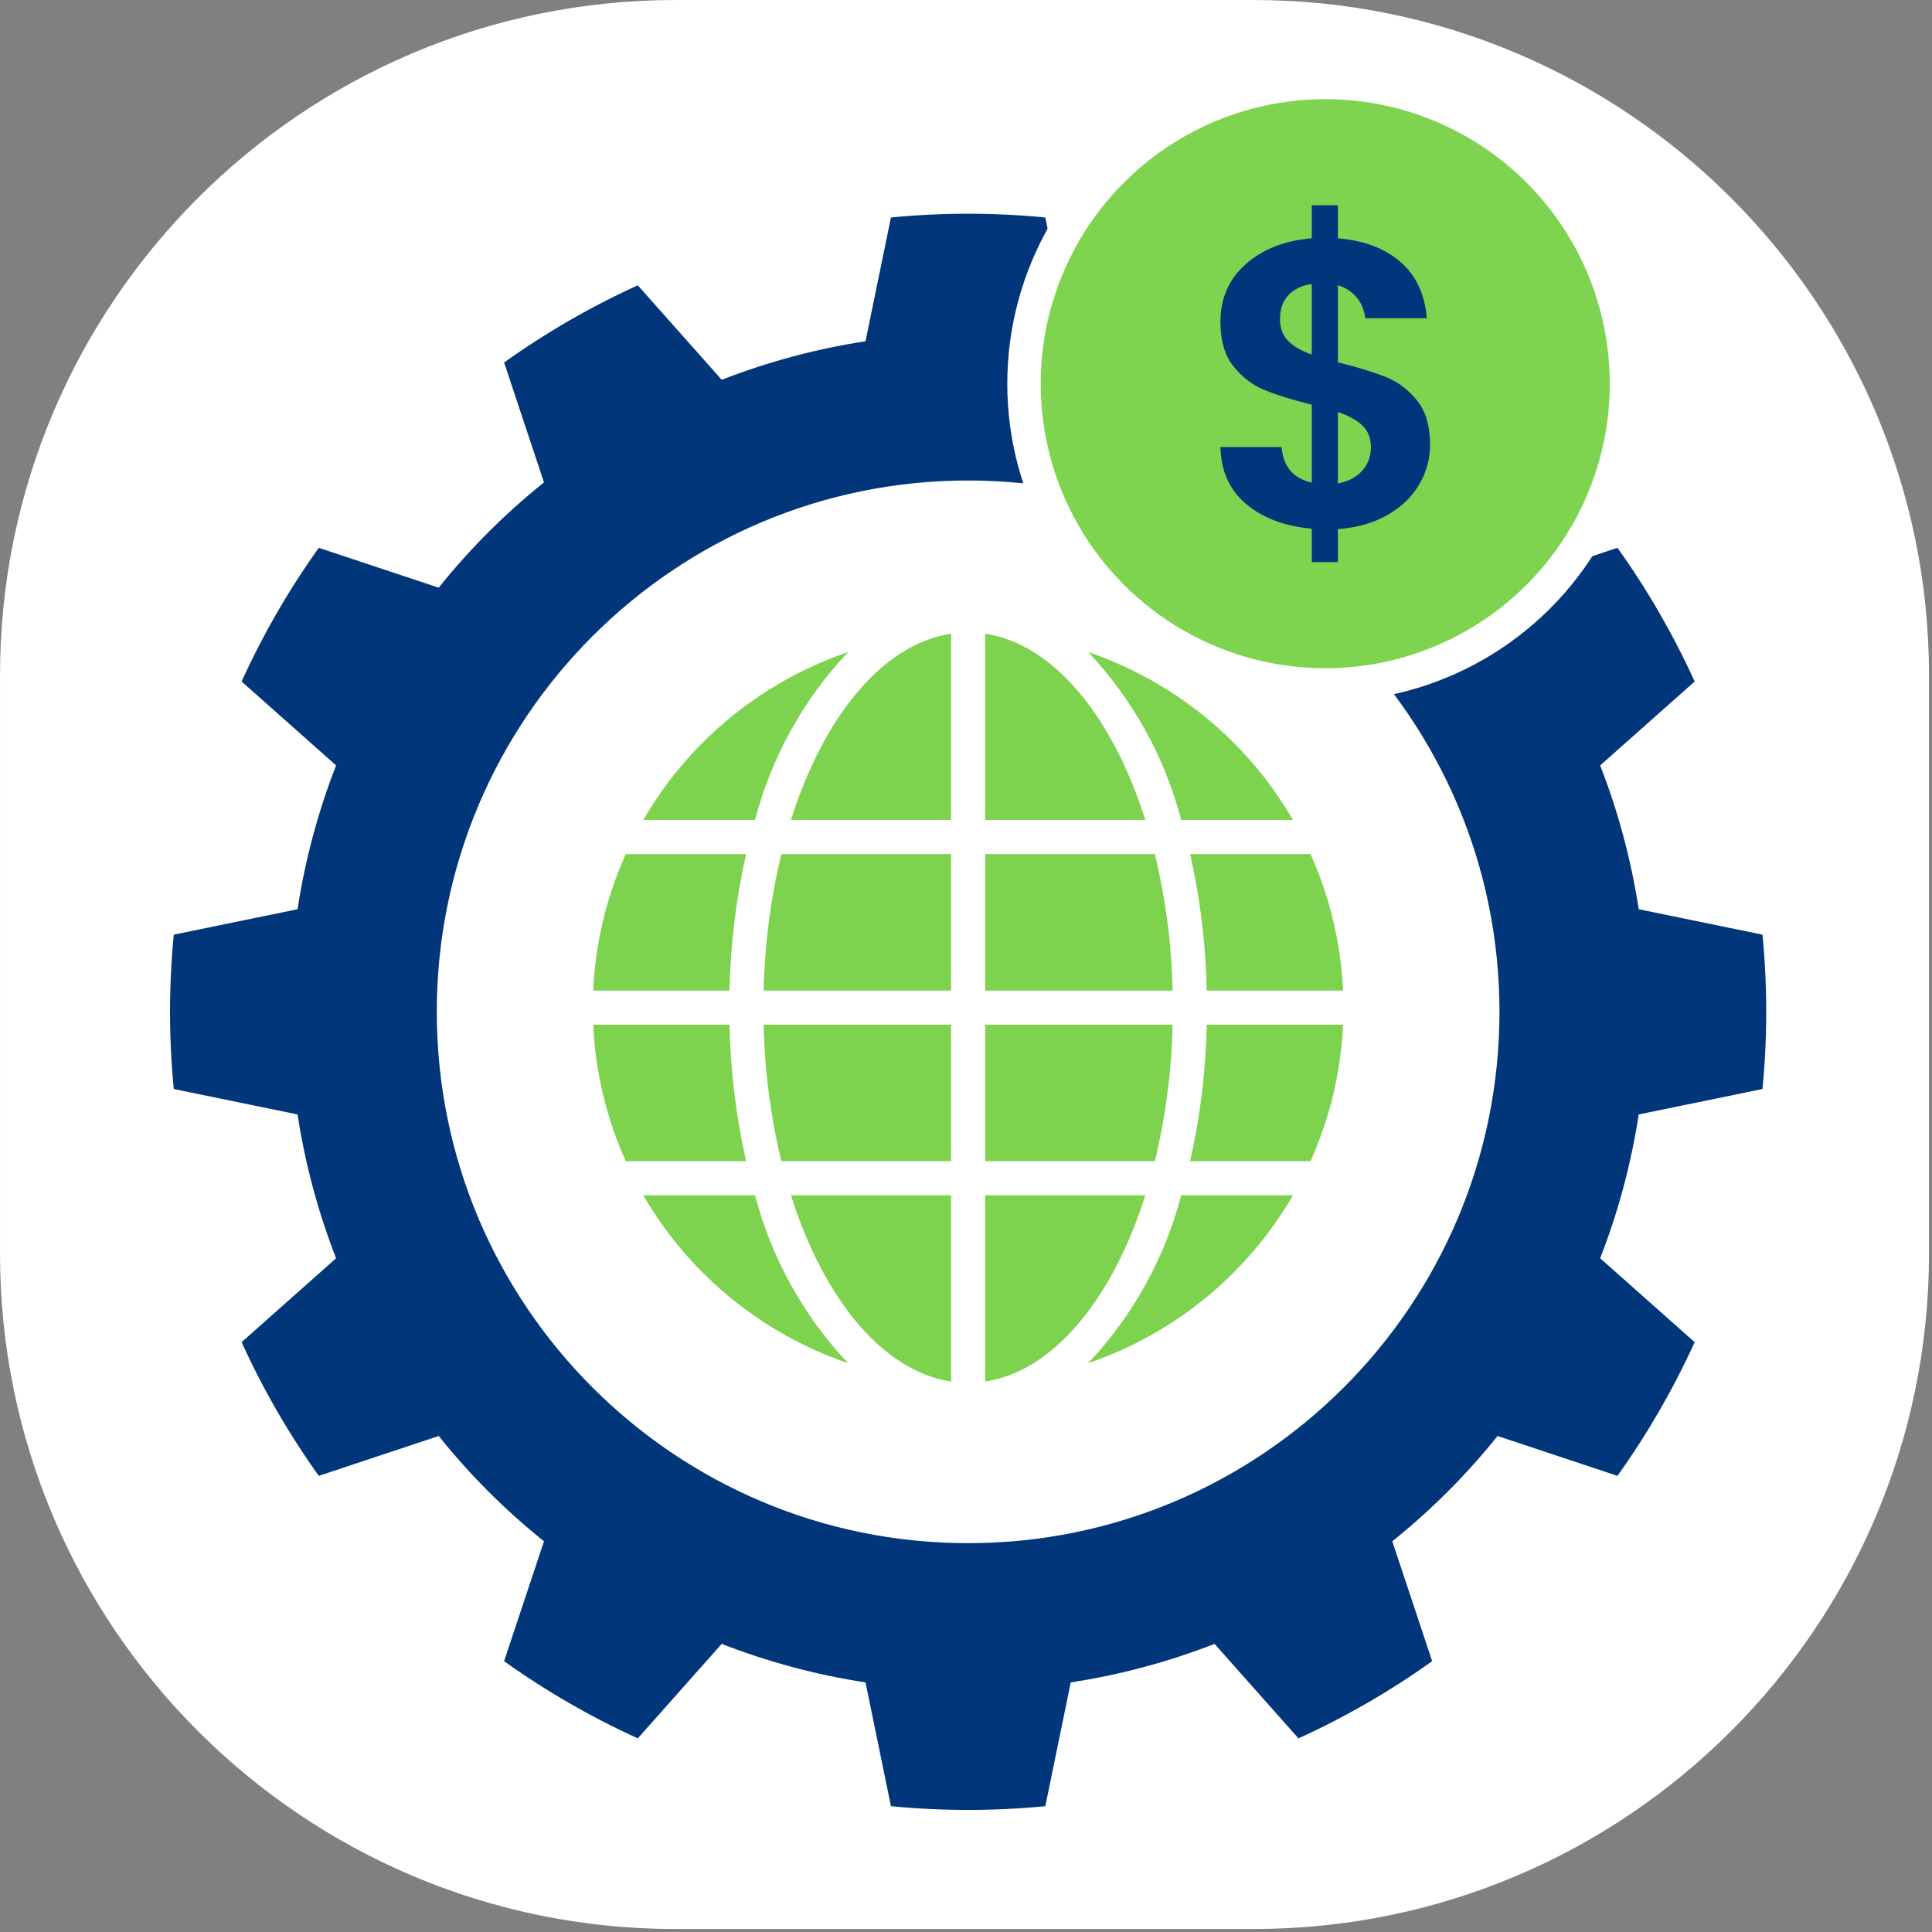 <?xml version="1.0" encoding="UTF-8" standalone="no"?>
<!DOCTYPE svg PUBLIC "-//W3C//DTD SVG 1.1//EN" "http://www.w3.org/Graphics/SVG/1.1/DTD/svg11.dtd">
<svg width="100%" height="100%" viewBox="0 0 379 379" version="1.1" xmlns="http://www.w3.org/2000/svg" xmlns:xlink="http://www.w3.org/1999/xlink" xml:space="preserve" xmlns:serif="http://www.serif.com/" style="fill-rule:evenodd;clip-rule:evenodd;stroke-linejoin:round;stroke-miterlimit:0.73;">
    <rect x="0" y="0" width="379" height="379" fill="#808080" stroke="none"/>
    <g>
        <g>
            <path d="M378.185,132.516L378.185,245.902C378.185,318.911 318.911,378.185 245.902,378.185L132.516,378.185C59.507,378.185 0.232,318.911 0.232,245.902L0.232,132.516C0.232,59.507 59.507,0.232 132.516,0.232L245.902,0.232C318.911,0.232 378.185,59.507 378.185,132.516Z" style="fill:white;stroke:white;stroke-width:0.46px;"/>
        </g>
        <g>
            <path d="M193.264,271.019C206.688,268.978 218.251,254.794 224.677,234.479L193.264,234.479L193.264,271.019Z" style="fill:rgb(125,210,78);fill-rule:nonzero;"/>
            <path d="M231.719,234.479C228.495,246.809 222.222,258.133 213.479,267.405C230.401,261.646 244.675,249.944 253.64,234.479L231.719,234.479Z" style="fill:rgb(125,210,78);fill-rule:nonzero;"/>
            <path d="M263.463,201.012L236.725,201.012C236.546,210.023 235.455,218.994 233.469,227.786L257.077,227.786C260.882,219.346 263.049,210.26 263.463,201.012Z" style="fill:rgb(125,210,78);fill-rule:nonzero;"/>
            <path d="M193.264,227.786L226.551,227.786C228.67,219.012 229.837,210.035 230.032,201.012L193.264,201.012L193.264,227.786Z" style="fill:rgb(125,210,78);fill-rule:nonzero;"/>
            <path d="M193.264,124.311L193.264,160.85L224.677,160.85C218.251,140.536 206.688,126.352 193.264,124.311Z" style="fill:rgb(125,210,78);fill-rule:nonzero;"/>
            <path d="M257.077,167.544L233.469,167.544C235.455,176.336 236.546,185.306 236.725,194.318L263.463,194.318C263.049,185.07 260.882,175.984 257.077,167.544Z" style="fill:rgb(125,210,78);fill-rule:nonzero;"/>
            <path d="M253.64,160.85C244.675,145.386 230.401,133.684 213.479,127.925C222.222,137.197 228.495,148.52 231.719,160.85L253.64,160.85Z" style="fill:rgb(125,210,78);fill-rule:nonzero;"/>
            <path d="M193.264,194.318L230.032,194.318C229.837,185.294 228.67,176.318 226.551,167.544L193.264,167.544L193.264,194.318Z" style="fill:rgb(125,210,78);fill-rule:nonzero;"/>
            <path d="M186.571,271.019L186.571,234.479L155.158,234.479C161.584,254.794 173.147,268.978 186.571,271.019Z" style="fill:rgb(125,210,78);fill-rule:nonzero;"/>
            <path d="M186.571,201.012L149.803,201.012C149.998,210.035 151.165,219.012 153.284,227.786L186.571,227.786L186.571,201.012Z" style="fill:rgb(125,210,78);fill-rule:nonzero;"/>
            <path d="M186.571,167.544L153.284,167.544C151.165,176.318 149.998,185.294 149.803,194.318L186.571,194.318L186.571,167.544Z" style="fill:rgb(125,210,78);fill-rule:nonzero;"/>
            <path d="M186.571,124.311C173.147,126.352 161.584,140.536 155.158,160.85L186.571,160.85L186.571,124.311Z" style="fill:rgb(125,210,78);fill-rule:nonzero;"/>
            <path d="M116.372,194.318L143.11,194.318C143.289,185.306 144.38,176.336 146.366,167.544L122.758,167.544C118.953,175.984 116.786,185.07 116.372,194.318Z" style="fill:rgb(125,210,78);fill-rule:nonzero;"/>
            <path d="M166.356,267.405C157.613,258.133 151.34,246.809 148.116,234.479L126.195,234.479C135.16,249.944 149.434,261.646 166.356,267.405Z" style="fill:rgb(125,210,78);fill-rule:nonzero;"/>
            <path d="M166.356,127.925C149.434,133.684 135.16,145.386 126.195,160.85L148.116,160.85C151.34,148.52 157.613,137.197 166.356,127.925Z" style="fill:rgb(125,210,78);fill-rule:nonzero;"/>
            <path d="M122.758,227.786L146.366,227.786C144.38,218.994 143.289,210.023 143.11,201.012L116.372,201.012C116.786,210.26 118.953,219.346 122.758,227.786Z" style="fill:rgb(125,210,78);fill-rule:nonzero;"/>
            <path d="M205.059,42.663L210.047,66.944C219.7,68.422 229.16,70.957 238.258,74.504L254.719,55.969C263.929,60.157 272.713,65.228 280.945,71.111L273.124,94.633C280.744,100.739 287.67,107.664 293.776,115.285L317.298,107.464C323.181,115.696 328.252,124.479 332.44,133.69L313.905,150.151C317.452,159.249 319.987,168.709 321.464,178.362L345.746,183.35C346.725,193.42 346.725,203.562 345.746,213.633L321.464,218.621C319.987,228.273 317.452,237.734 313.905,246.832L332.44,263.292C328.252,272.503 323.181,281.287 317.298,289.519L293.776,281.697C287.67,289.318 280.744,296.244 273.124,302.35L280.945,325.872C272.713,331.755 263.929,336.826 254.719,341.014L238.258,322.479C229.16,326.026 219.7,328.561 210.047,330.038L205.059,354.32C194.988,355.298 184.846,355.298 174.776,354.32L169.788,330.038C160.135,328.561 150.675,326.026 141.577,322.479L125.116,341.014C115.906,336.826 107.122,331.755 98.89,325.872L106.711,302.35C99.091,296.244 92.165,289.318 86.059,281.697L62.537,289.519C56.654,281.287 51.583,272.503 47.395,263.292L65.93,246.832C62.383,237.734 59.848,228.273 58.371,218.621L34.089,213.633C33.11,203.562 33.11,193.42 34.089,183.35L58.371,178.362C59.848,168.709 62.383,159.249 65.93,150.151L47.395,133.69C51.583,124.479 56.654,115.696 62.537,107.464L86.059,115.285C92.165,107.664 99.091,100.739 106.711,94.633L98.89,71.111C107.122,65.228 115.906,60.157 125.116,55.969L141.577,74.504C150.675,70.957 160.135,68.422 169.788,66.944L174.776,42.663C184.846,41.684 194.988,41.684 205.059,42.663ZM189.917,94.259C247.445,94.259 294.15,140.964 294.15,198.491C294.15,256.019 247.445,302.724 189.917,302.724C132.39,302.724 85.685,256.019 85.685,198.491C85.685,140.964 132.39,94.259 189.917,94.259Z" style="fill:rgb(1,54,123);"/>
            <circle cx="259.973" cy="75.27" r="55.82" style="fill:none;stroke:white;stroke-width:13.11px;stroke-linecap:round;stroke-miterlimit:0.349;"/>
            <circle cx="259.973" cy="75.27" r="55.82" style="fill:rgb(126,211,79);"/>
            <path d="M280.534,87.23C280.534,90.004 279.827,92.604 278.414,95.03C277.001,97.457 274.921,99.457 272.174,101.031C269.427,102.604 266.187,103.524 262.453,103.791L262.453,110.271L257.333,110.271L257.333,103.711C252,103.231 247.706,101.617 244.453,98.871C241.199,96.124 239.519,92.404 239.412,87.71L251.413,87.71C251.733,91.55 253.706,93.87 257.333,94.67L257.333,79.39C253.493,78.43 250.399,77.47 248.053,76.51C245.706,75.55 243.679,74.003 241.972,71.869C240.266,69.736 239.412,66.829 239.412,63.149C239.412,58.509 241.079,54.722 244.413,51.789C247.746,48.855 252.053,47.175 257.333,46.748L257.333,40.268L262.453,40.268L262.453,46.748C267.574,47.175 271.667,48.722 274.734,51.389C277.801,54.055 279.521,57.735 279.894,62.429L267.814,62.429C267.654,60.882 267.107,59.536 266.174,58.389C265.24,57.242 264,56.429 262.453,55.949L262.453,71.069C266.454,72.083 269.614,73.056 271.934,73.99C274.254,74.923 276.267,76.443 277.974,78.55C279.681,80.657 280.534,83.55 280.534,87.23ZM251.093,62.589C251.093,64.349 251.626,65.776 252.693,66.869C253.76,67.963 255.306,68.856 257.333,69.549L257.333,55.709C255.413,55.975 253.893,56.695 252.773,57.869C251.653,59.042 251.093,60.616 251.093,62.589ZM262.453,94.83C264.48,94.457 266.067,93.63 267.214,92.35C268.36,91.07 268.934,89.524 268.934,87.71C268.934,85.95 268.374,84.537 267.254,83.47C266.134,82.403 264.533,81.523 262.453,80.83L262.453,94.83Z" style="fill:rgb(1,54,124);fill-rule:nonzero;"/>
        </g>
    </g>
</svg>
